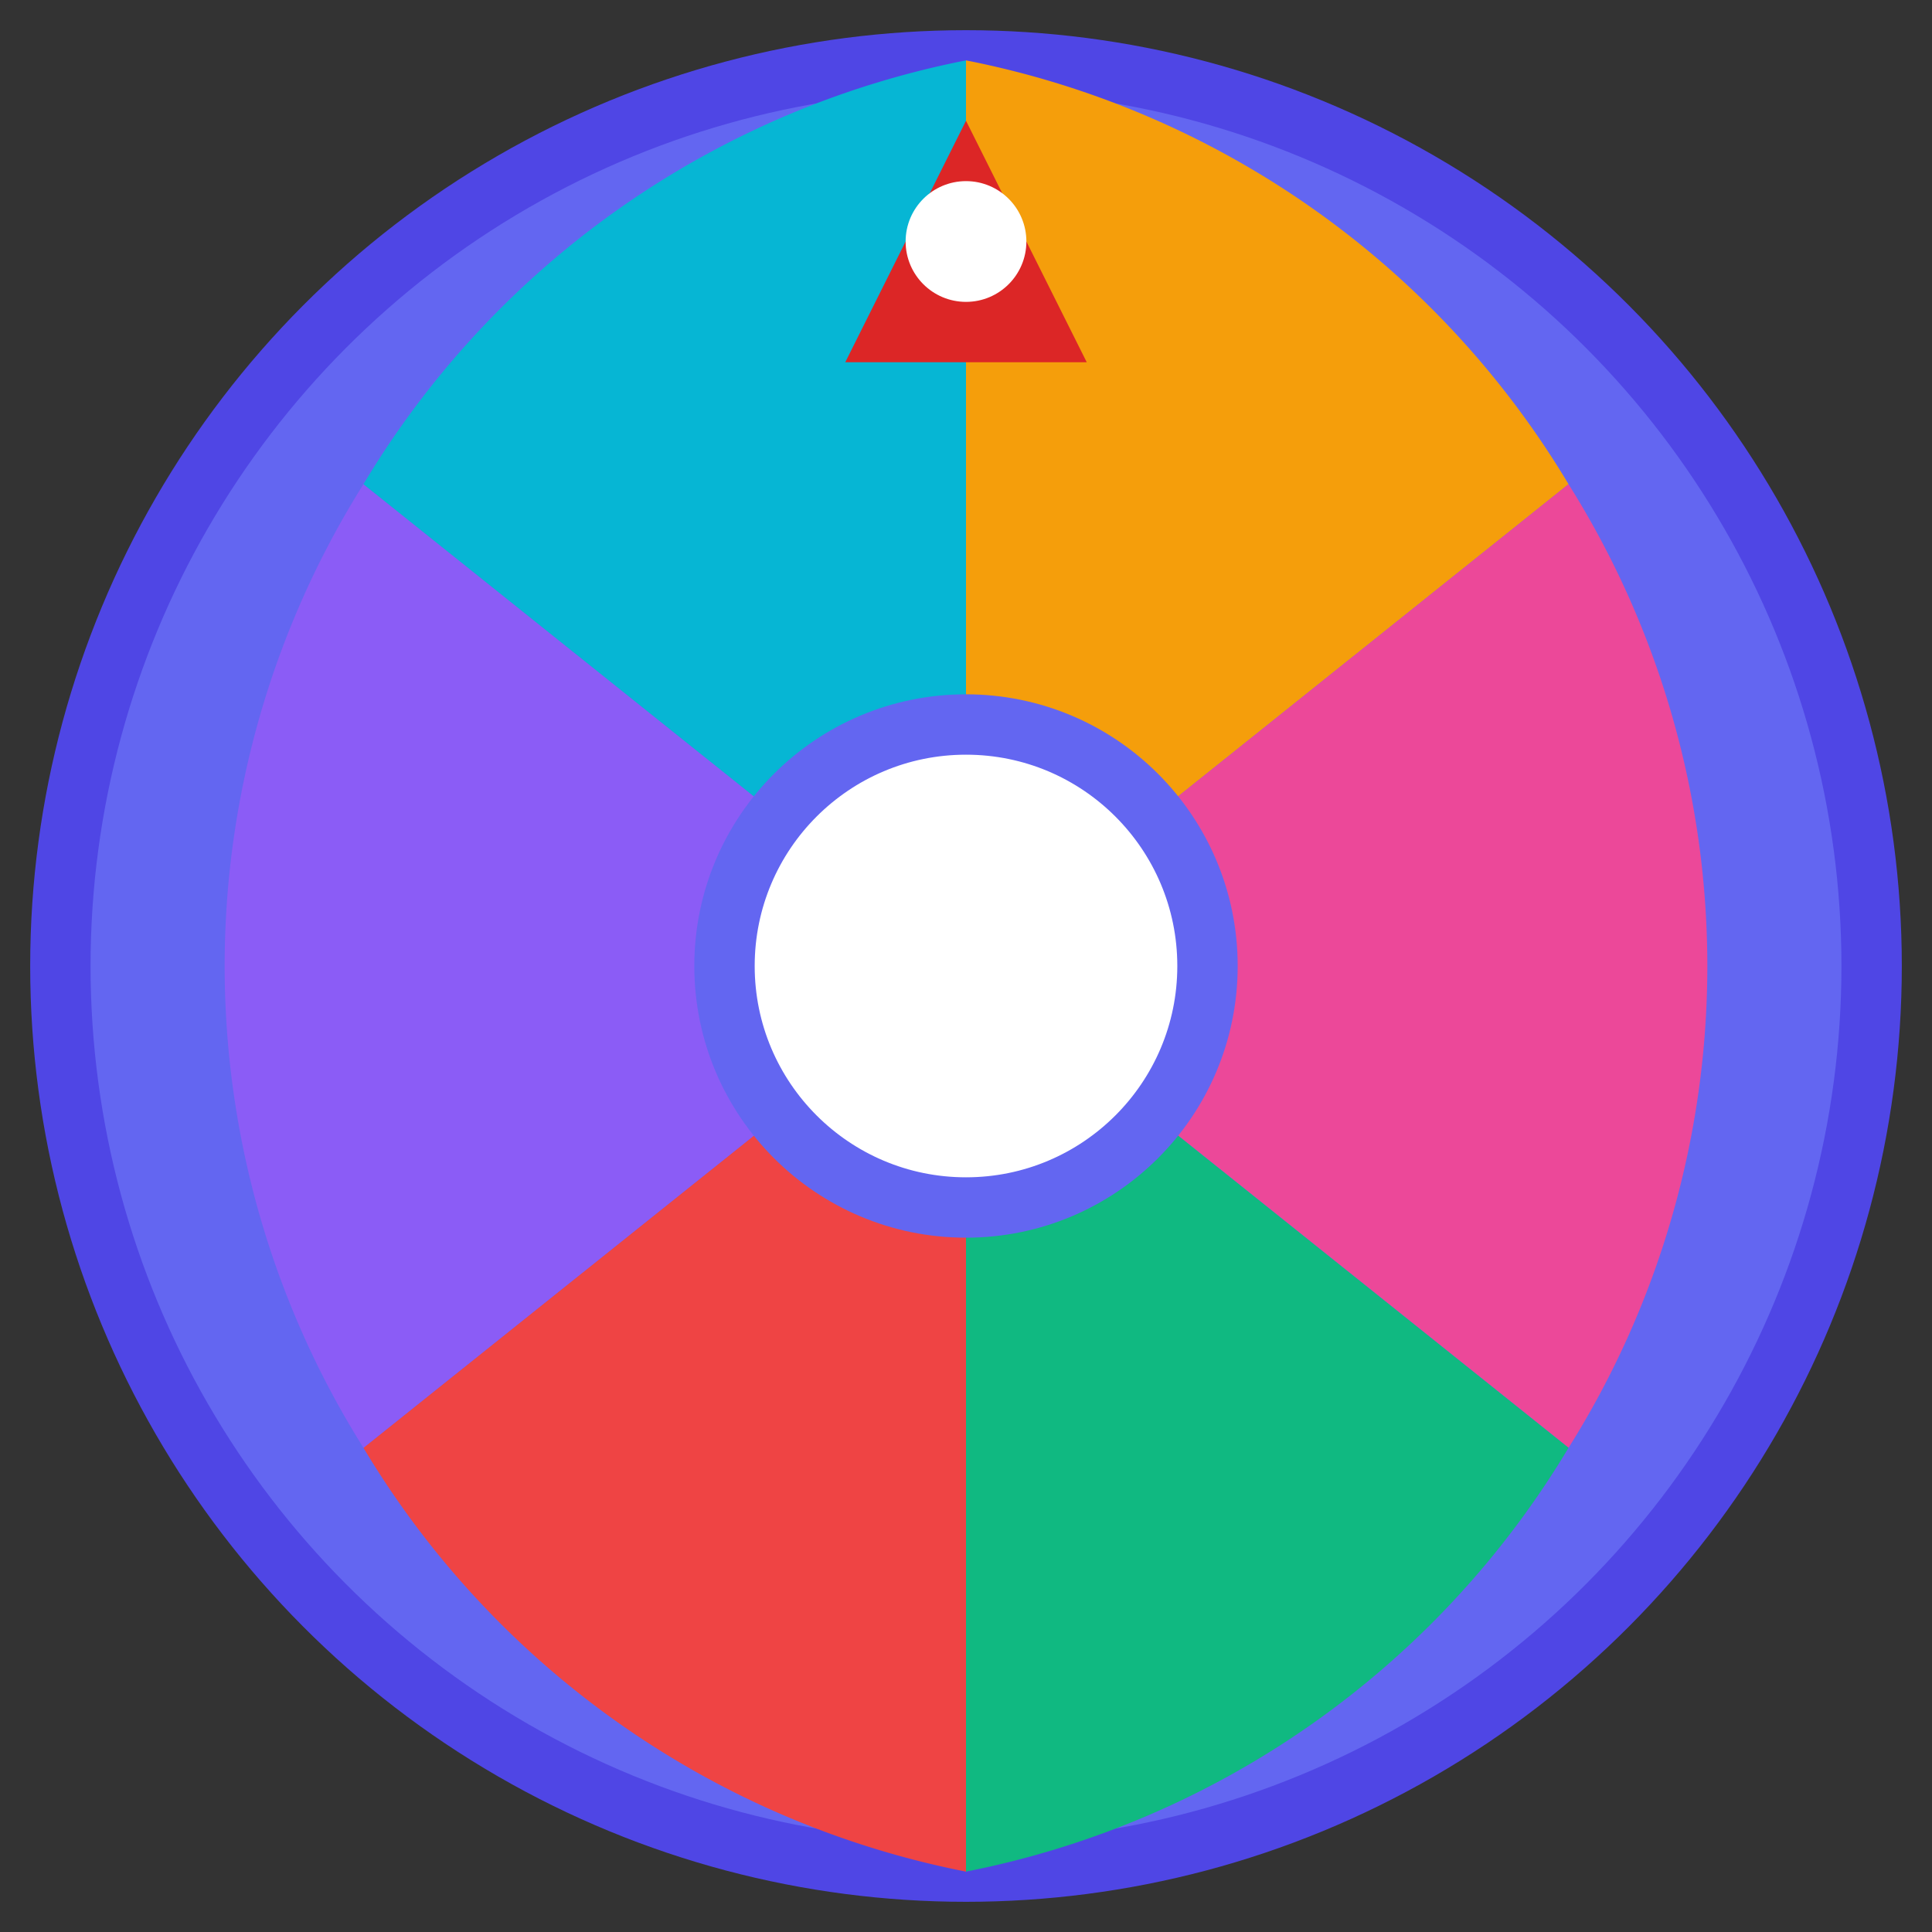 <svg xmlns="http://www.w3.org/2000/svg" viewBox="0 0 32 32" width="32" height="32">
  <rect x="0" y="0" width="32" height="32" fill="#333333" stroke="none"/>
  <!-- Background circle -->
  <circle cx="16" cy="16" r="15" fill="#6366f1" stroke="#4f46e5" stroke-width="1"/>
  
  <!-- Wheel segments -->
  <path d="M16 16 L16 1 A15 15 0 0 1 25.98 8.02 Z" fill="#f59e0b"/>
  <path d="M16 16 L25.98 8.02 A15 15 0 0 1 25.98 23.98 Z" fill="#ec4899"/>
  <path d="M16 16 L25.98 23.98 A15 15 0 0 1 16 31 Z" fill="#10b981"/>
  <path d="M16 16 L16 31 A15 15 0 0 1 6.02 23.98 Z" fill="#ef4444"/>
  <path d="M16 16 L6.02 23.98 A15 15 0 0 1 6.02 8.02 Z" fill="#8b5cf6"/>
  <path d="M16 16 L6.02 8.02 A15 15 0 0 1 16 1 Z" fill="#06b6d4"/>
  
  <!-- Center circle -->
  <circle cx="16" cy="16" r="4" fill="white" stroke="#6366f1" stroke-width="1"/>
  
  <!-- Pointer -->
  <polygon points="16,2 14,6 18,6" fill="#dc2626"/>
  <circle cx="16" cy="4" r="1" fill="white"/>
</svg> 
